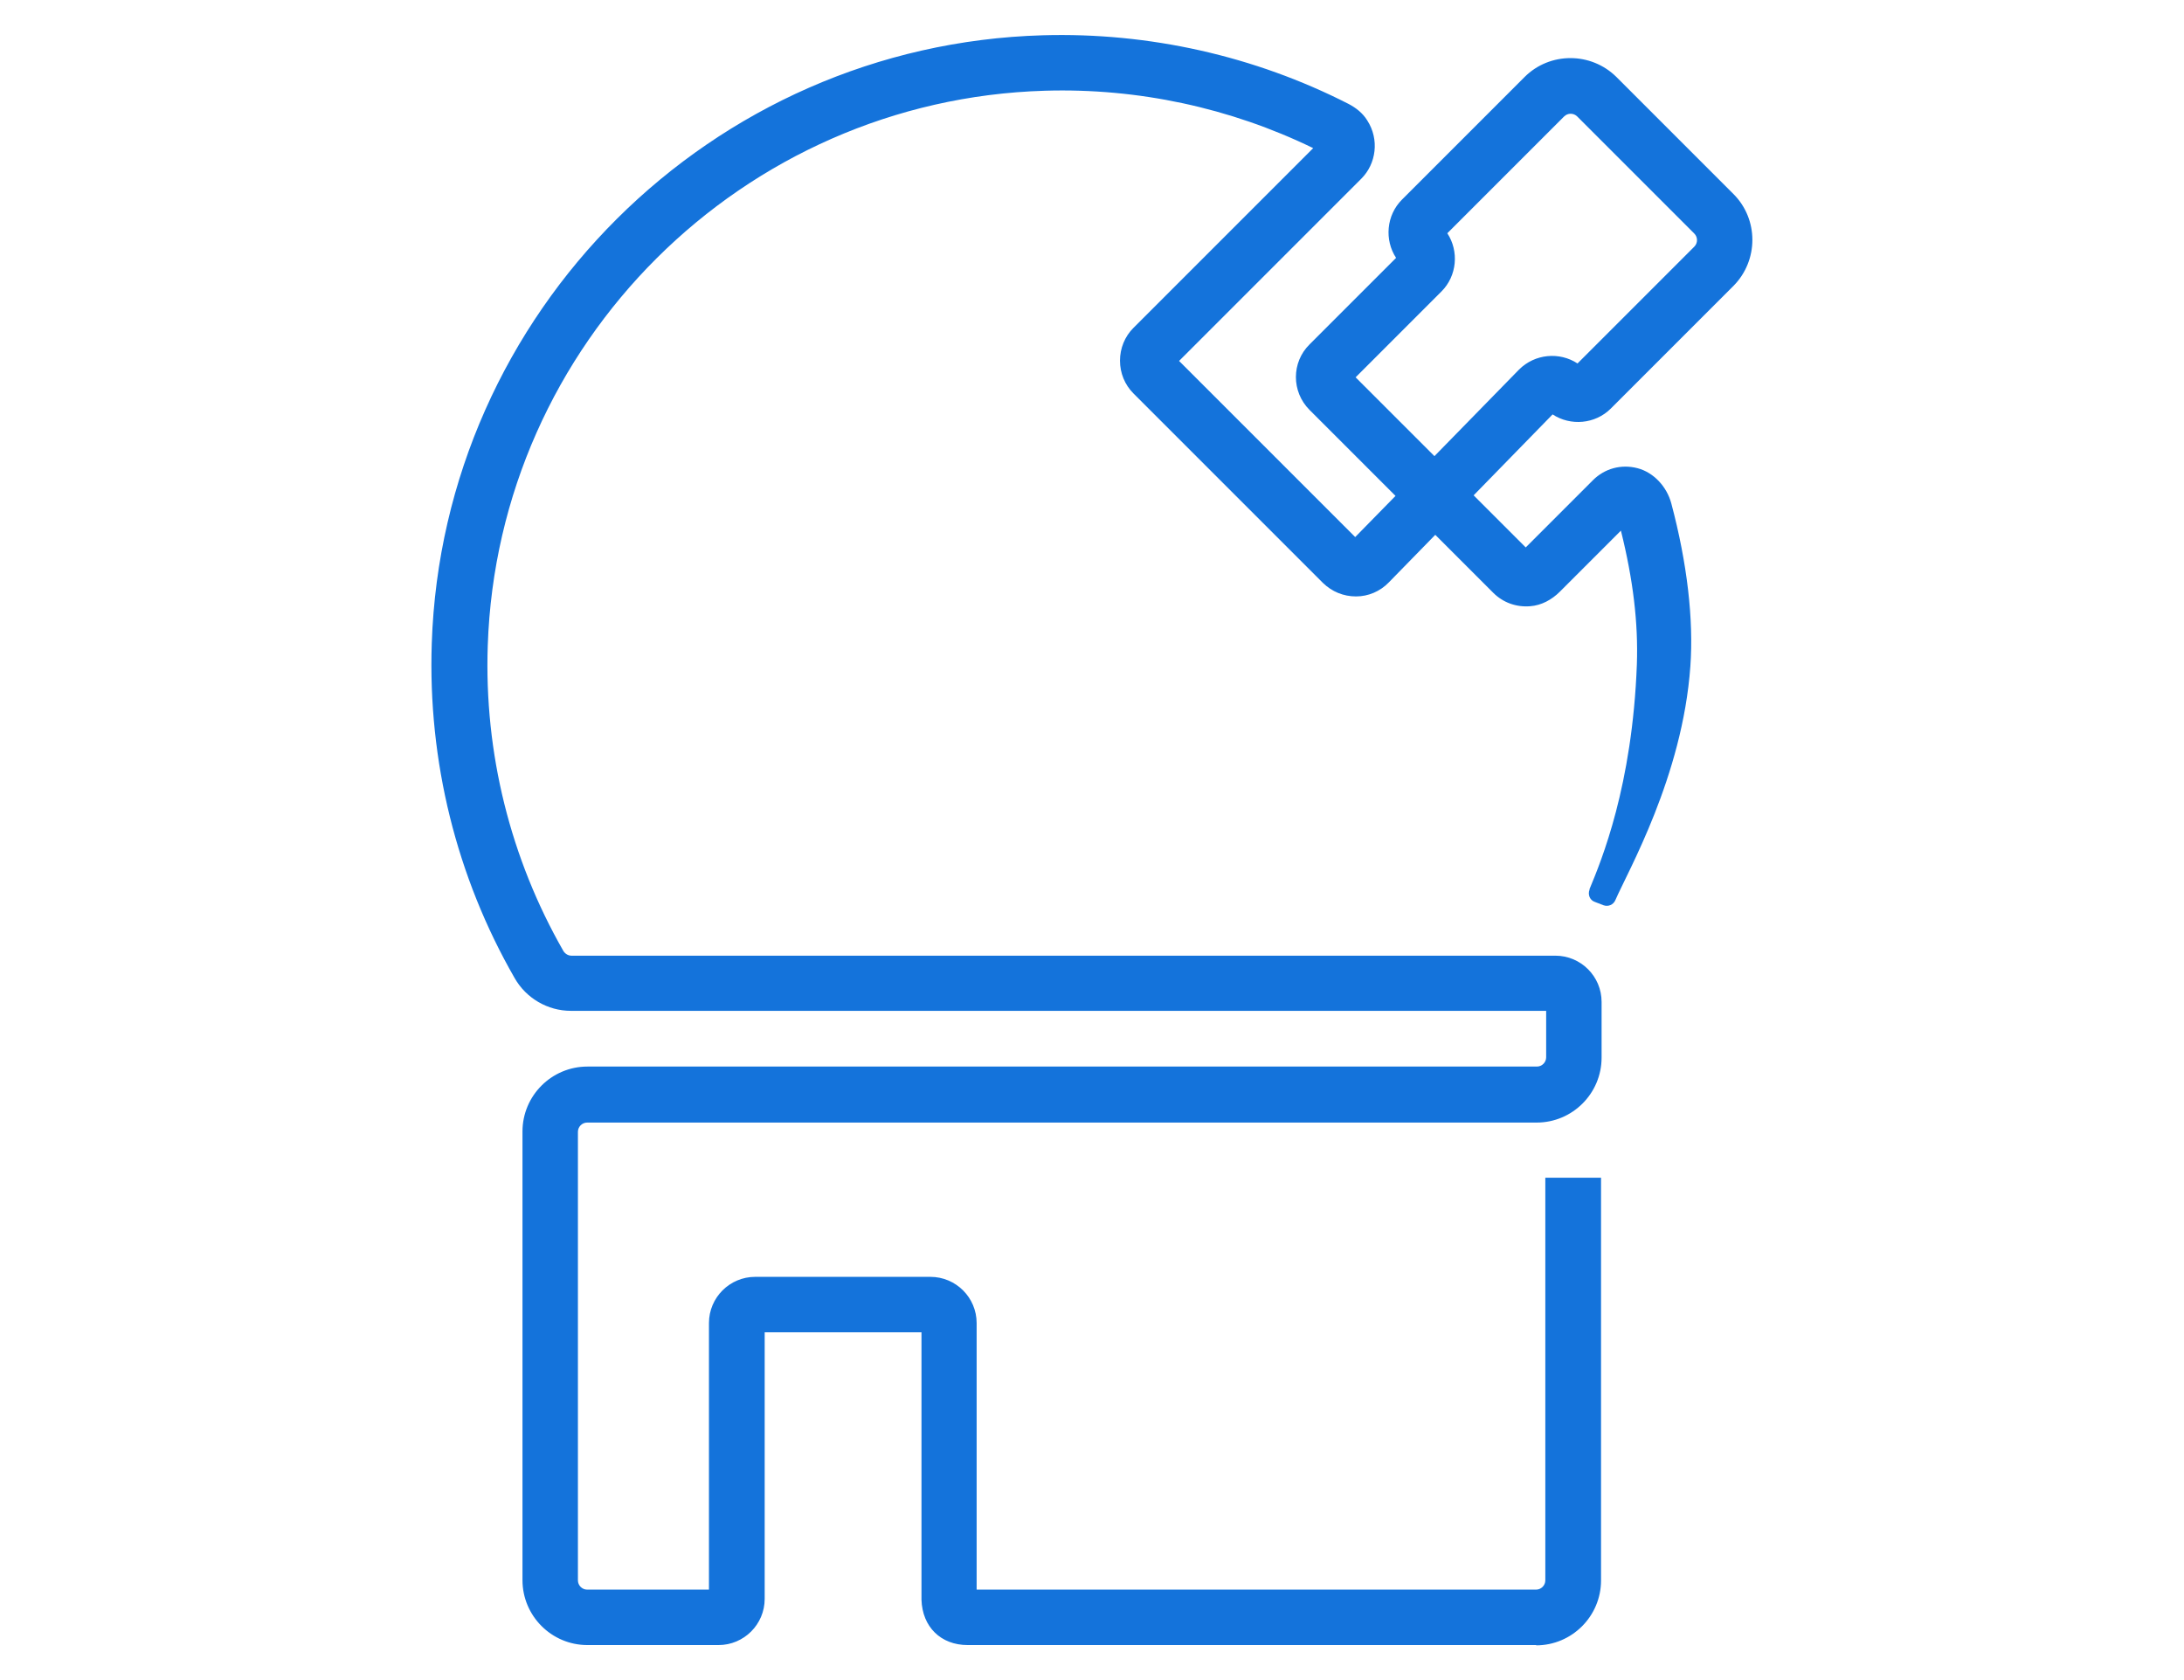 <?xml version="1.0" encoding="UTF-8"?>
<svg id="Layer_1" xmlns="http://www.w3.org/2000/svg" viewBox="0 0 78 60">
  <defs>
    <style>
      .cls-1 {
        fill: #1473db;
      }
    </style>
  </defs>
  <path class="cls-1" d="M54.87,58.75h-20.31c-.96,0-1.62-.65-1.65-1.62v-.03s0-9.52,0-9.52h-5.6v9.52c0,.91-.74,1.65-1.65,1.65h-4.68c-1.28,0-2.32-1.04-2.32-2.32v-16.02c0-1.28,1.04-2.32,2.32-2.32h33.91c.18,0,.33-.15.33-.33v-1.66H20.39c-.83,0-1.6-.45-2.01-1.17-2.08-3.62-3.1-7.75-2.96-11.95C15.81,11.15,25.4,1.6,37.24,1.26c3.8-.11,7.57.74,10.92,2.45.27.14.51.33.67.59.44.68.32,1.55-.21,2.08l-6.51,6.51,6.29,6.29,1.44-1.47-3.07-3.07c-.65-.65-.65-1.7,0-2.34l3.09-3.09c-.42-.64-.35-1.52.21-2.08l4.38-4.38c.9-.9,2.37-.9,3.28,0l4.18,4.18c.9.9.9,2.37,0,3.28l-4.38,4.38c-.56.56-1.44.63-2.08.21l-2.82,2.89,1.86,1.86,2.4-2.4c.42-.42,1.01-.58,1.59-.43s1.05.66,1.21,1.26c.57,2.14.8,4.15.68,5.82-.28,3.93-2.24,7.33-2.68,8.35-.07.16-.25.24-.42.18l-.31-.12c-.18-.06-.26-.26-.19-.44v-.02c.42-1.01,1.53-3.68,1.69-8.03.05-1.47-.13-3-.57-4.77l-2.18,2.18c-.29.29-.66.49-1.06.52-.5.04-.97-.13-1.32-.48l-2.07-2.07-1.66,1.7c-.31.32-.73.5-1.17.5-.45,0-.86-.17-1.18-.48l-6.77-6.77c-.31-.31-.48-.73-.48-1.17s.17-.86.48-1.17l6.42-6.42c-2.96-1.44-6.26-2.15-9.58-2.05-10.8.32-19.54,9.02-19.9,19.82-.13,3.83.81,7.6,2.7,10.9.06.1.17.17.29.17h35.14c.91,0,1.65.74,1.65,1.65v1.99c0,1.28-1.04,2.32-2.32,2.32H20.97c-.18,0-.33.15-.33.33v16.02c0,.18.15.33.33.33h4.35v-9.52c0-.91.74-1.65,1.65-1.65h6.26c.91,0,1.65.74,1.65,1.65v9.52h19.98c.18,0,.33-.15.33-.33v-14.38h1.99v14.38c0,1.28-1.04,2.32-2.32,2.32ZM48.41,13.47l2.82,2.82,3.02-3.09c.57-.57,1.45-.64,2.09-.22l4.17-4.17c.13-.13.13-.34,0-.47l-4.18-4.18c-.13-.13-.34-.13-.47,0l-4.17,4.17c.42.64.35,1.52-.21,2.08l-3.07,3.07Z"/>
</svg>